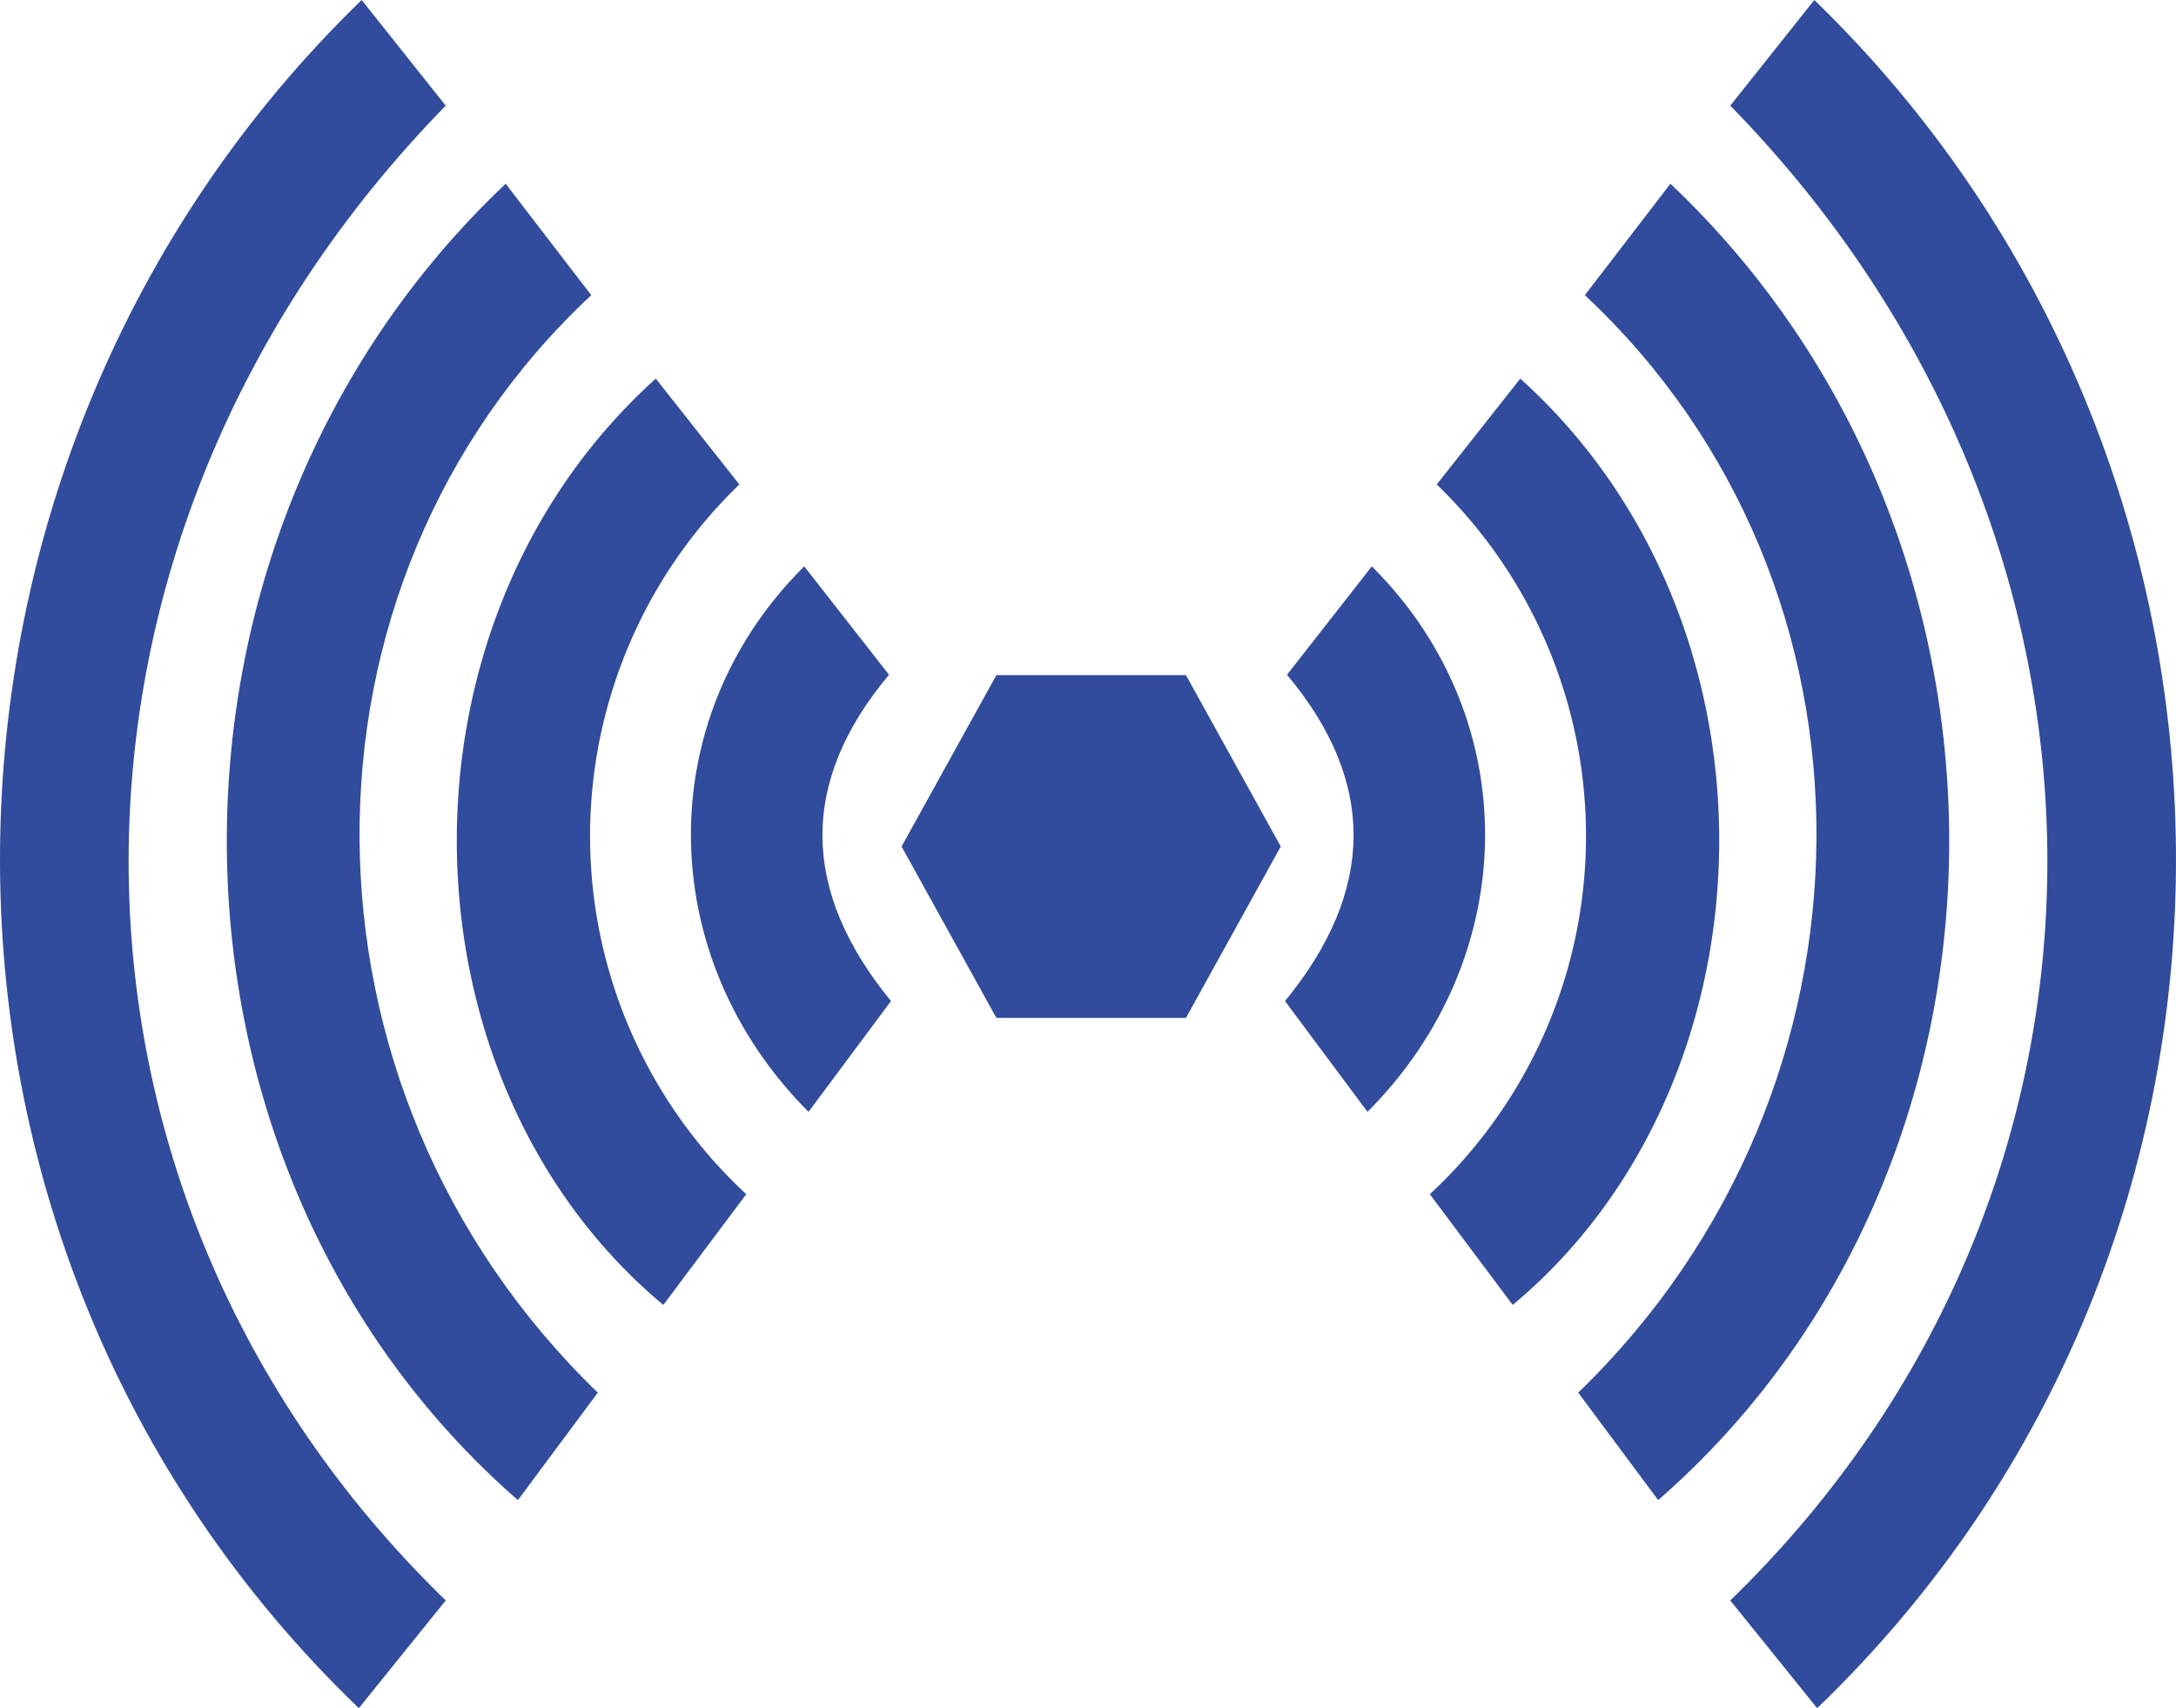 <?xml version="1.0" encoding="UTF-8"?> <svg xmlns="http://www.w3.org/2000/svg" width="128" height="100.464" viewBox="0 0 128 100.464"><g id="wifi" transform="translate(-7.481 -59.953)"><g id="Group_71" data-name="Group 71" transform="translate(60.515 119.818) rotate(-90)"><path id="Path_36" data-name="Path 36" d="M10.078,0,20.156,5.576V16.729L10.078,22.305,0,16.729V5.576Z" transform="translate(0 0)" fill="#314b9d" fill-rule="evenodd"></path></g><g id="Group_72" data-name="Group 72" transform="translate(7.481 59.953)"><path id="Path_37" data-name="Path 37" d="M172.981,190.13l4.987,6.376c-5.3,6.329-5.175,12.728.117,19.192l-4.851,6.514C164.164,213.133,163.944,199.108,172.981,190.13Z" transform="translate(-125.674 -156.821)" fill="#314b9d" fill-rule="evenodd"></path><path id="Path_38" data-name="Path 38" d="M124.2,146.979l4.915,6.225a28.74,28.74,0,0,0,.406,41.743l-4.878,6.512C108.906,188.333,108.145,161.451,124.2,146.979Z" transform="translate(-85.624 -124.711)" fill="#314b9d" fill-rule="evenodd"></path><path id="Path_39" data-name="Path 39" d="M76.024,102.189l5.034,6.553c-18.305,17.087-18.166,46.615.385,64.547l-4.7,6.321C54.326,160.051,53.751,123.261,76.024,102.189Z" transform="translate(-46.279 -91.382)" fill="#314b9d" fill-rule="evenodd"></path><path id="Path_40" data-name="Path 40" d="M28.755,59.953,33.7,66.167c-24.854,25.414-24.886,63.778,0,87.914l-5.11,6.336C.025,132.979.814,87.022,28.755,59.953Z" transform="translate(-7.481 -59.953)" fill="#314b9d" fill-rule="evenodd"></path></g><g id="Group_73" data-name="Group 73" transform="translate(135.481 160.417) rotate(180)"><path id="Path_41" data-name="Path 41" d="M6.664,32.082l4.987-6.376c-5.3-6.329-5.175-12.728.117-19.192L6.918,0C-2.152,9.079-2.372,23.1,6.664,32.082Z" transform="translate(40.642 35.072)" fill="#314b9d" fill-rule="evenodd"></path><path id="Path_42" data-name="Path 42" d="M11.7,54.48l4.915-6.225a28.74,28.74,0,0,1,.406-41.743L12.146,0C-3.589,13.126-4.35,40.008,11.7,54.48Z" transform="translate(26.871 23.716)" fill="#314b9d" fill-rule="evenodd"></path><path id="Path_43" data-name="Path 43" d="M16.4,77.421l5.034-6.553C3.132,53.781,3.271,24.254,21.822,6.321L17.118,0C-5.294,19.559-5.87,56.349,16.4,77.421Z" transform="translate(13.341 12.236)" fill="#314b9d" fill-rule="evenodd"></path><path id="Path_44" data-name="Path 44" d="M21.275,100.464l4.944-6.214c-24.854-25.414-24.886-63.778,0-87.914L21.108,0C-7.456,27.438-6.667,73.4,21.275,100.464Z" transform="translate(0 0)" fill="#314b9d" fill-rule="evenodd"></path></g></g></svg> 
